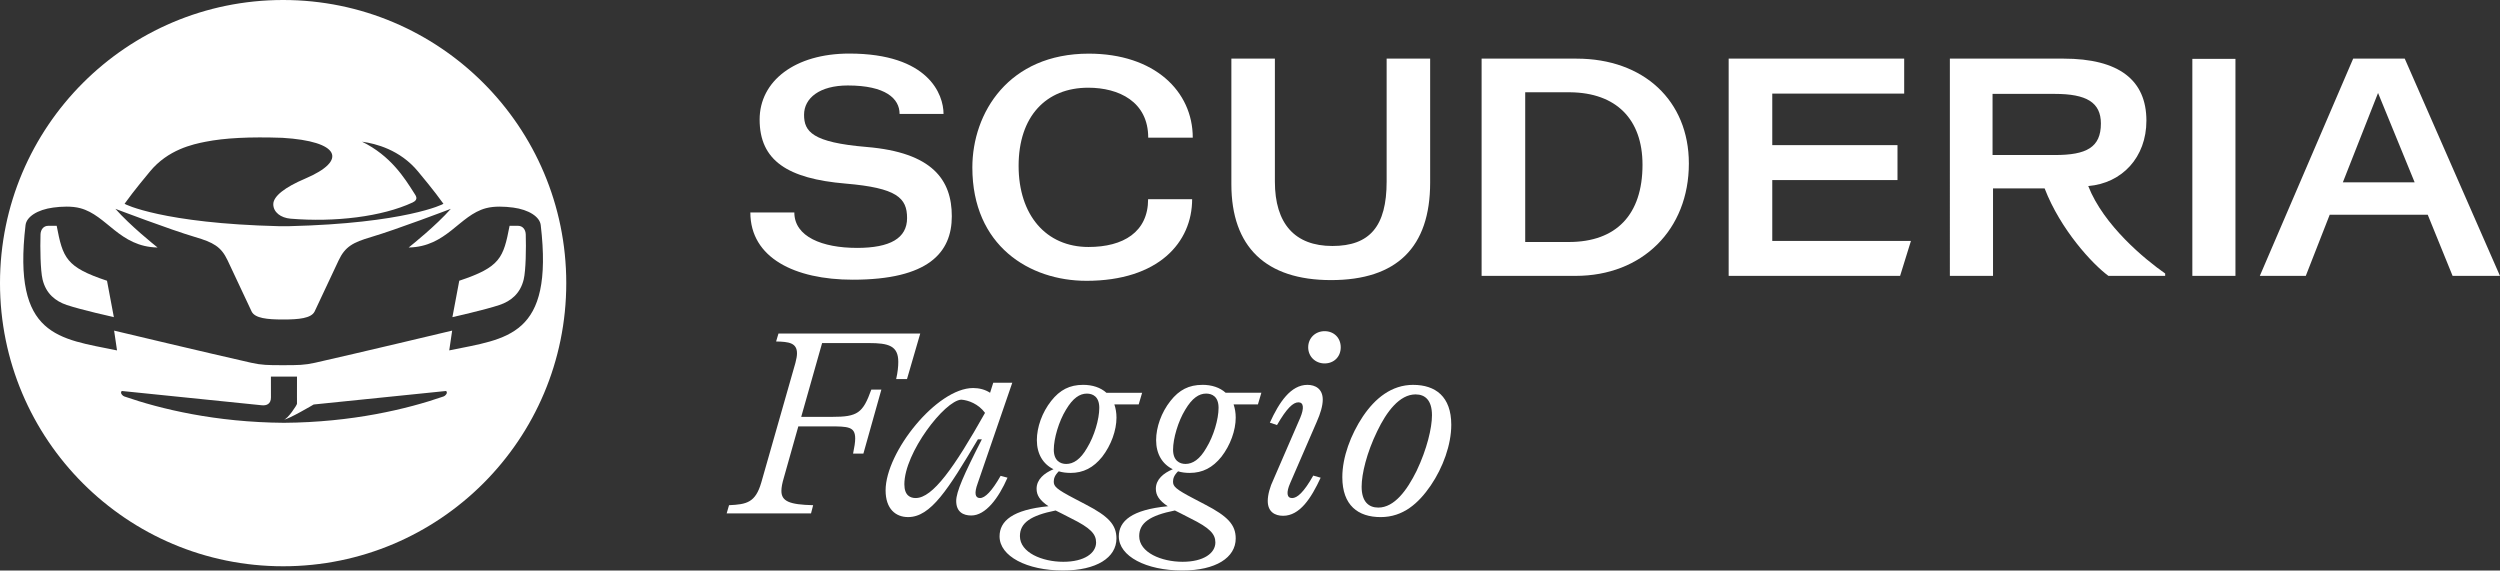<?xml version="1.0" encoding="UTF-8"?><svg id="Logo" xmlns="http://www.w3.org/2000/svg" viewBox="0 0 1653.46 377.33"><rect x="0" y="0" width="1653.46" height="377.33" fill="#333333" stroke="none"/><defs><style>.cls-1{fill:#fff;}</style></defs><path class="cls-1" d="M37.49,149.35h-5.61c-3.03,0-4.98,2.4-5.09,5.75-.27,8.8-.08,23.72,1.36,29.72,2.27,9.43,8.52,14.38,16.04,16.91,9.35,3.15,31.11,8.04,31.11,8.04l-4.53-24.09c-27.2-9.03-29.2-15.1-33.28-36.32Z"/><path class="cls-1" d="M346.37,184.82c1.44-6,1.63-20.91,1.36-29.72-.1-3.34-2.06-5.75-5.09-5.75h-5.61c-4.09,21.22-6.09,27.29-33.28,36.32l-4.53,24.09s21.76-4.9,31.11-8.04c7.52-2.53,13.77-7.47,16.04-16.91Z"/><path class="cls-1" d="M187.26,0C83.84,0,0,83.84,0,187.26s83.84,187.26,187.26,187.26,187.26-83.84,187.26-187.26S290.68,0,187.26,0ZM99.12,113.49c12.02-14.61,28.43-18.07,36.74-19.72,12.67-2.53,29.32-3.37,50.94-2.62,37.86,2.29,43.5,14.9,15.01,27-13.34,5.67-21.06,11.62-21.06,16.92s4.97,9.02,11.41,9.56c29.34,2.46,60.58-1.32,80.73-10.71,4.29-2,2.03-4.61,.95-6.32-6.26-9.86-15.38-24.55-34.36-33.87,.11,.01,.22,.03,.32,.04,8.39,1.19,24.72,5.11,36.74,19.72,1.46,1.78,10.54,12.56,16.74,21.28,.15,.21-25.22,12.96-102.13,14.83-1.06,.03-5.56,.03-6.63,0-76.91-1.87-102.28-14.62-102.13-14.83,6.2-8.72,15.28-19.5,16.74-21.28Zm196.37,146.58c-.17,.56-.99,1.75-2.17,2.16-24.07,8.33-60.29,17.07-105.52,17.41-45.23-.34-81.45-9.08-105.52-17.41-1.18-.41-2.01-1.59-2.17-2.16-.28-.94,.46-1.48,.46-1.48h0s91.26,9.3,92.48,9.44c3.18,.36,6.15-.79,6.15-5.13,0-3.27-.02-13.82-.02-13.82h17.25c0,.66,0,1.3,0,1.9,0,3.19-.02,9.52-.02,11.92,0,.08,0,.15,.01,.23,0,1.27,0,2.51,0,3.94,0,.77-6.07,10.06-8.62,10.44,2.75,0,19.66-9.97,19.67-9.98,19.13-1.96,87.56-8.94,87.56-8.94h0s.73,.54,.46,1.48Zm43.82-122.8c10.53,1.4,17.68,6.13,18.32,11.6,8.73,74.06-22.22,74.98-60.51,82.88l1.93-13.09s-63.63,15.18-90.67,21.26c-7.04,1.58-11.2,1.61-21.12,1.61-.12,0-.23,0-.35,0h0c-9.66,0-13.81-.04-20.77-1.6-27.04-6.08-90.67-21.26-90.67-21.26l1.93,13.09c-38.29-7.9-69.24-8.83-60.51-82.88,.64-5.47,7.79-10.2,18.32-11.6,5.4-.72,12.34-1.07,17.89,.42,17.73,4.75,25.87,25.49,51.11,26-2.55-2.06-17.91-14.33-27.89-25.58,0,0,36.06,13.74,52.61,18.62,12.16,3.58,17.3,6.36,21.6,15.47,7.12,15.07,15.9,33.84,15.9,33.84,2.23,4.46,10.38,5.25,20.46,5.26h.5c10.18,0,18.42-.77,20.67-5.26,0,0,8.79-18.78,15.9-33.84,4.3-9.11,9.45-11.89,21.6-15.47,16.55-4.88,52.61-18.62,52.61-18.62-9.97,11.25-25.34,23.51-27.89,25.58,25.24-.51,33.38-21.25,51.11-26,5.55-1.49,12.5-1.14,17.89-.42Z"/><path class="cls-1" d="M1590.48,38.77h-34.13l-61.74,143.69h30.4l15.82-40.43h64.84l16.44,40.43h31.33l-62.98-143.69Zm-40.95,81.8l23.27-59.09,24.2,59.09h-47.47Z"/><polygon class="cls-1" points="1172.15 119.11 1254.97 119.11 1254.97 95.99 1172.15 95.99 1172.15 61.9 1259.4 61.9 1259.4 38.77 1143.31 38.77 1143.31 182.46 1256.7 182.46 1263.87 159.33 1172.15 159.33 1172.15 119.11"/><path class="cls-1" d="M1042.71,38.77h-62.8V182.46h62.16c44.11,0,74.92-30.56,74.92-74.32,0-41.49-29.85-69.36-74.28-69.36Zm-5.11,121.28h-28.85V61.03h29.67c30.45,.29,47.91,17.77,47.91,47.95,0,32.94-17.3,51.07-48.72,51.07Z"/><rect class="cls-1" x="1449.98" y="38.93" width="28.51" height="143.52"/><path class="cls-1" d="M1381.13,123.05c22.34-1.87,38.47-18.97,38.47-43.23,0-26.75-17.99-41.05-54.91-41.05h-75.08V182.46h28.54v-57.85h34.13c10.55,27.37,31.64,50.07,42.19,57.85h37.54v-1.56c-13.34-9.33-40.64-31.72-50.88-57.85Zm-63.29-20.53V62.1h41.26c20.79,0,30.4,5.6,30.4,19.59,0,15.86-9.62,20.84-30.4,20.84h-41.26Z"/><path class="cls-1" d="M566.73,163.95c-22.81,0-41.37-7.35-41.37-23.42h-29.09c0,29.98,29.36,44.46,67.75,44.46,50.07,0,65.49-17.97,65.49-41.94s-12.65-42.21-56.36-45.85c-36.03-3-41.36-10.23-41.36-21.28s10.28-19.39,28.95-19.39c24.97,0,34.23,8.67,34.23,18.81h29.07c0-12.8-9.81-39.91-62.37-39.91-36.01,0-59.27,18.21-59.27,43.63,0,27.21,18.63,39.13,56.85,42.36,33.94,2.87,40.67,9.46,40.67,22.79s-11.16,19.75-33.18,19.75Z"/><path class="cls-1" d="M880.32,185.25c43.5,0,65.56-21.69,65.56-64.46V38.77h-28.78V120.09c0,29.46-11.06,42.6-35.88,42.6s-38.03-14.73-38.03-42.6V38.77h-28.78V121.83c0,41.49,22.79,63.42,65.91,63.42Z"/><path class="cls-1" d="M718.45,185.73c47.83,0,70.01-25.46,70.01-53.99h-29.12c0,21.73-16.4,31.61-39.41,31.61-28.09,0-46.24-21.07-46.24-53.68s18.07-51.66,46.03-51.66c20.26,0,39.69,9.21,39.69,33.04h29.46c0-30.73-25.37-55.57-68.8-55.57-52.89,0-76.98,39.04-76.98,75.32,0,51.76,37.85,74.92,75.36,74.92Z"/><path class="cls-1" d="M550.38,275.7h-20.47l13.82-48.8h30.96c12.94,0,19.42,1.75,19.42,12.42,0,2.97-.35,6.82-1.4,11.37h7.17l8.75-30.09h-93.76l-1.57,5.25c8.4,.18,13.82,.87,13.82,7.87,0,1.57-.35,3.67-1.05,6.3l-22.56,79.07c-3.85,13.29-9.62,14.52-21.34,15.04l-1.57,5.42h55.8l1.4-5.42c-15.74-.35-20.99-2.62-20.99-9.45,0-2.27,.53-5.07,1.57-8.57l9.62-34.11h20.29c12.77,0,17.32,.17,17.32,8.05,0,2.45-.53,5.77-1.4,9.97h6.82l11.89-42.33h-6.65c-5.6,15.57-9.1,18.02-25.89,18.02Z"/><path class="cls-1" d="M661.8,314.71c-5.77,10.14-10.32,14.69-13.64,14.69s-3.85-3.32-1.57-9.62l22.92-66.65h-12.59l-2.1,6.65c-3.15-2.1-7.17-3.15-11.2-3.15-23.96,0-57.9,42.33-57.9,67.69,0,12.25,6.65,17.67,14.87,17.67,15.04,0,26.41-18.19,46.18-51.43h2.62c-12.07,23.61-16.97,34.81-16.97,40.76,0,7.35,4.72,9.62,9.97,9.62,9.45,0,18.02-11.37,23.96-25.01l-4.55-1.22Zm-56.15,14.69c-3.5,0-7.52-1.58-7.52-9.1,0-20.82,26.59-55.28,37.61-55.98,4.72,.35,11.37,2.8,15.74,8.74-20.47,36.38-34.63,56.33-45.83,56.33Z"/><path class="cls-1" d="M707.98,312.79c8.57,0,15.22-3.5,20.99-10.67,5.95-7.7,9.45-17.49,9.45-25.89,0-3.32-.52-6.12-1.4-8.75h16.09l2.27-7.7h-23.61c-3.85-3.5-9.27-5.25-15.39-5.25-8.92,0-15.39,3.32-21.17,10.67-5.95,7.52-9.45,17.32-9.45,25.89,0,9.27,4.2,15.92,11.02,19.24-6.3,2.62-11.2,6.82-11.2,12.94,0,4.2,2.1,7.7,7.87,11.54-23.79,2.27-32.36,9.8-32.36,19.94,0,13.12,18.02,22.56,41.98,22.56,22.22,0,35.33-8.57,35.33-21.17,0-9.09-5.25-14.69-20.47-22.56l-7-3.67c-12.42-6.47-13.99-8.22-13.99-11.37,0-2.1,.7-4.2,3.32-6.82,2.27,.7,4.9,1.05,7.7,1.05Zm-9.8,24.84l3.85,1.92,6.47,3.32c12.77,6.3,16.44,10.32,16.44,15.92,0,7-7.7,12.77-21.69,12.77s-28.69-6.12-28.69-16.97c0-8.75,7-13.64,23.61-16.97Zm-1.22-40.23c0-7.35,3.32-18.72,8.05-26.41,4.55-7.7,9.1-10.67,13.82-10.67,3.85,0,8.22,1.92,8.22,9.45s-3.32,18.72-8.05,26.41c-4.37,7.7-9.1,10.67-13.82,10.67-3.85,0-8.22-2.1-8.22-9.45Z"/><path class="cls-1" d="M795.26,254.54c-8.92,0-15.39,3.32-21.17,10.67-5.95,7.52-9.45,17.32-9.45,25.89,0,9.27,4.2,15.92,11.02,19.24-6.3,2.62-11.2,6.82-11.2,12.94,0,4.2,2.1,7.7,7.87,11.54-23.79,2.27-32.36,9.8-32.36,19.94,0,13.12,18.02,22.56,41.98,22.56,22.22,0,35.33-8.57,35.33-21.17,0-9.09-5.25-14.69-20.47-22.56l-7-3.67c-12.42-6.47-13.99-8.22-13.99-11.37,0-2.1,.7-4.2,3.32-6.82,2.27,.7,4.9,1.05,7.7,1.05,8.57,0,15.22-3.5,20.99-10.67,5.95-7.7,9.45-17.49,9.45-25.89,0-3.32-.52-6.12-1.4-8.75h16.09l2.27-7.7h-23.61c-3.85-3.5-9.27-5.25-15.39-5.25Zm-18.19,83.09l3.85,1.92,6.47,3.32c12.77,6.3,16.44,10.32,16.44,15.92,0,7-7.7,12.77-21.69,12.77s-28.69-6.12-28.69-16.97c0-8.75,7-13.64,23.61-16.97Zm20.82-41.46c-4.37,7.7-9.1,10.67-13.82,10.67-3.85,0-8.22-2.1-8.22-9.45s3.32-18.72,8.05-26.41c4.55-7.7,9.1-10.67,13.82-10.67,3.85,0,8.22,1.92,8.22,9.45s-3.32,18.72-8.05,26.41Z"/><path class="cls-1" d="M876.07,219.03c-6.12,0-10.85,4.55-10.85,10.67s4.72,10.67,10.85,10.67,10.67-4.37,10.67-10.67-4.55-10.67-10.67-10.67Z"/><path class="cls-1" d="M871,278.68c2.27-5.07,3.85-10.32,3.85-14.34,0-7.17-4.9-9.8-10.14-9.8-11.02,0-18.72,11.55-24.84,25.01l4.72,1.58c6.47-11.2,10.67-15.04,14.17-15.04s3.85,3.85,1.23,10.14l-17.67,40.76c-2.45,5.07-3.85,10.32-3.85,14.34,0,7.17,4.72,9.8,10.15,9.8,11.02,0,18.54-11.54,24.84-25.19l-4.9-1.4c-6.3,11.2-10.67,14.87-13.99,14.87-3.5,0-4.02-3.67-1.23-9.97l17.67-40.76Z"/><path class="cls-1" d="M934.67,254.54c-14.34,0-25.19,8.92-33.24,20.82-8.05,12.07-13.64,26.94-13.64,40.23,0,18.72,10.5,26.41,25.36,26.41s25.01-9.1,33.06-20.81c8.22-12.07,13.64-27.11,13.64-40.23,0-18.72-10.5-26.41-25.19-26.41Zm2.27,56.85c-6.3,12.77-14.69,24.32-25.36,24.32-6.3,0-11.02-3.85-11.02-13.82,0-8.4,3.32-22.39,10.32-36.73,6.12-12.77,14.69-24.31,25.36-24.31,6.3,0,10.84,3.85,10.84,13.82,0,8.4-3.32,22.39-10.15,36.73Z"/></svg>